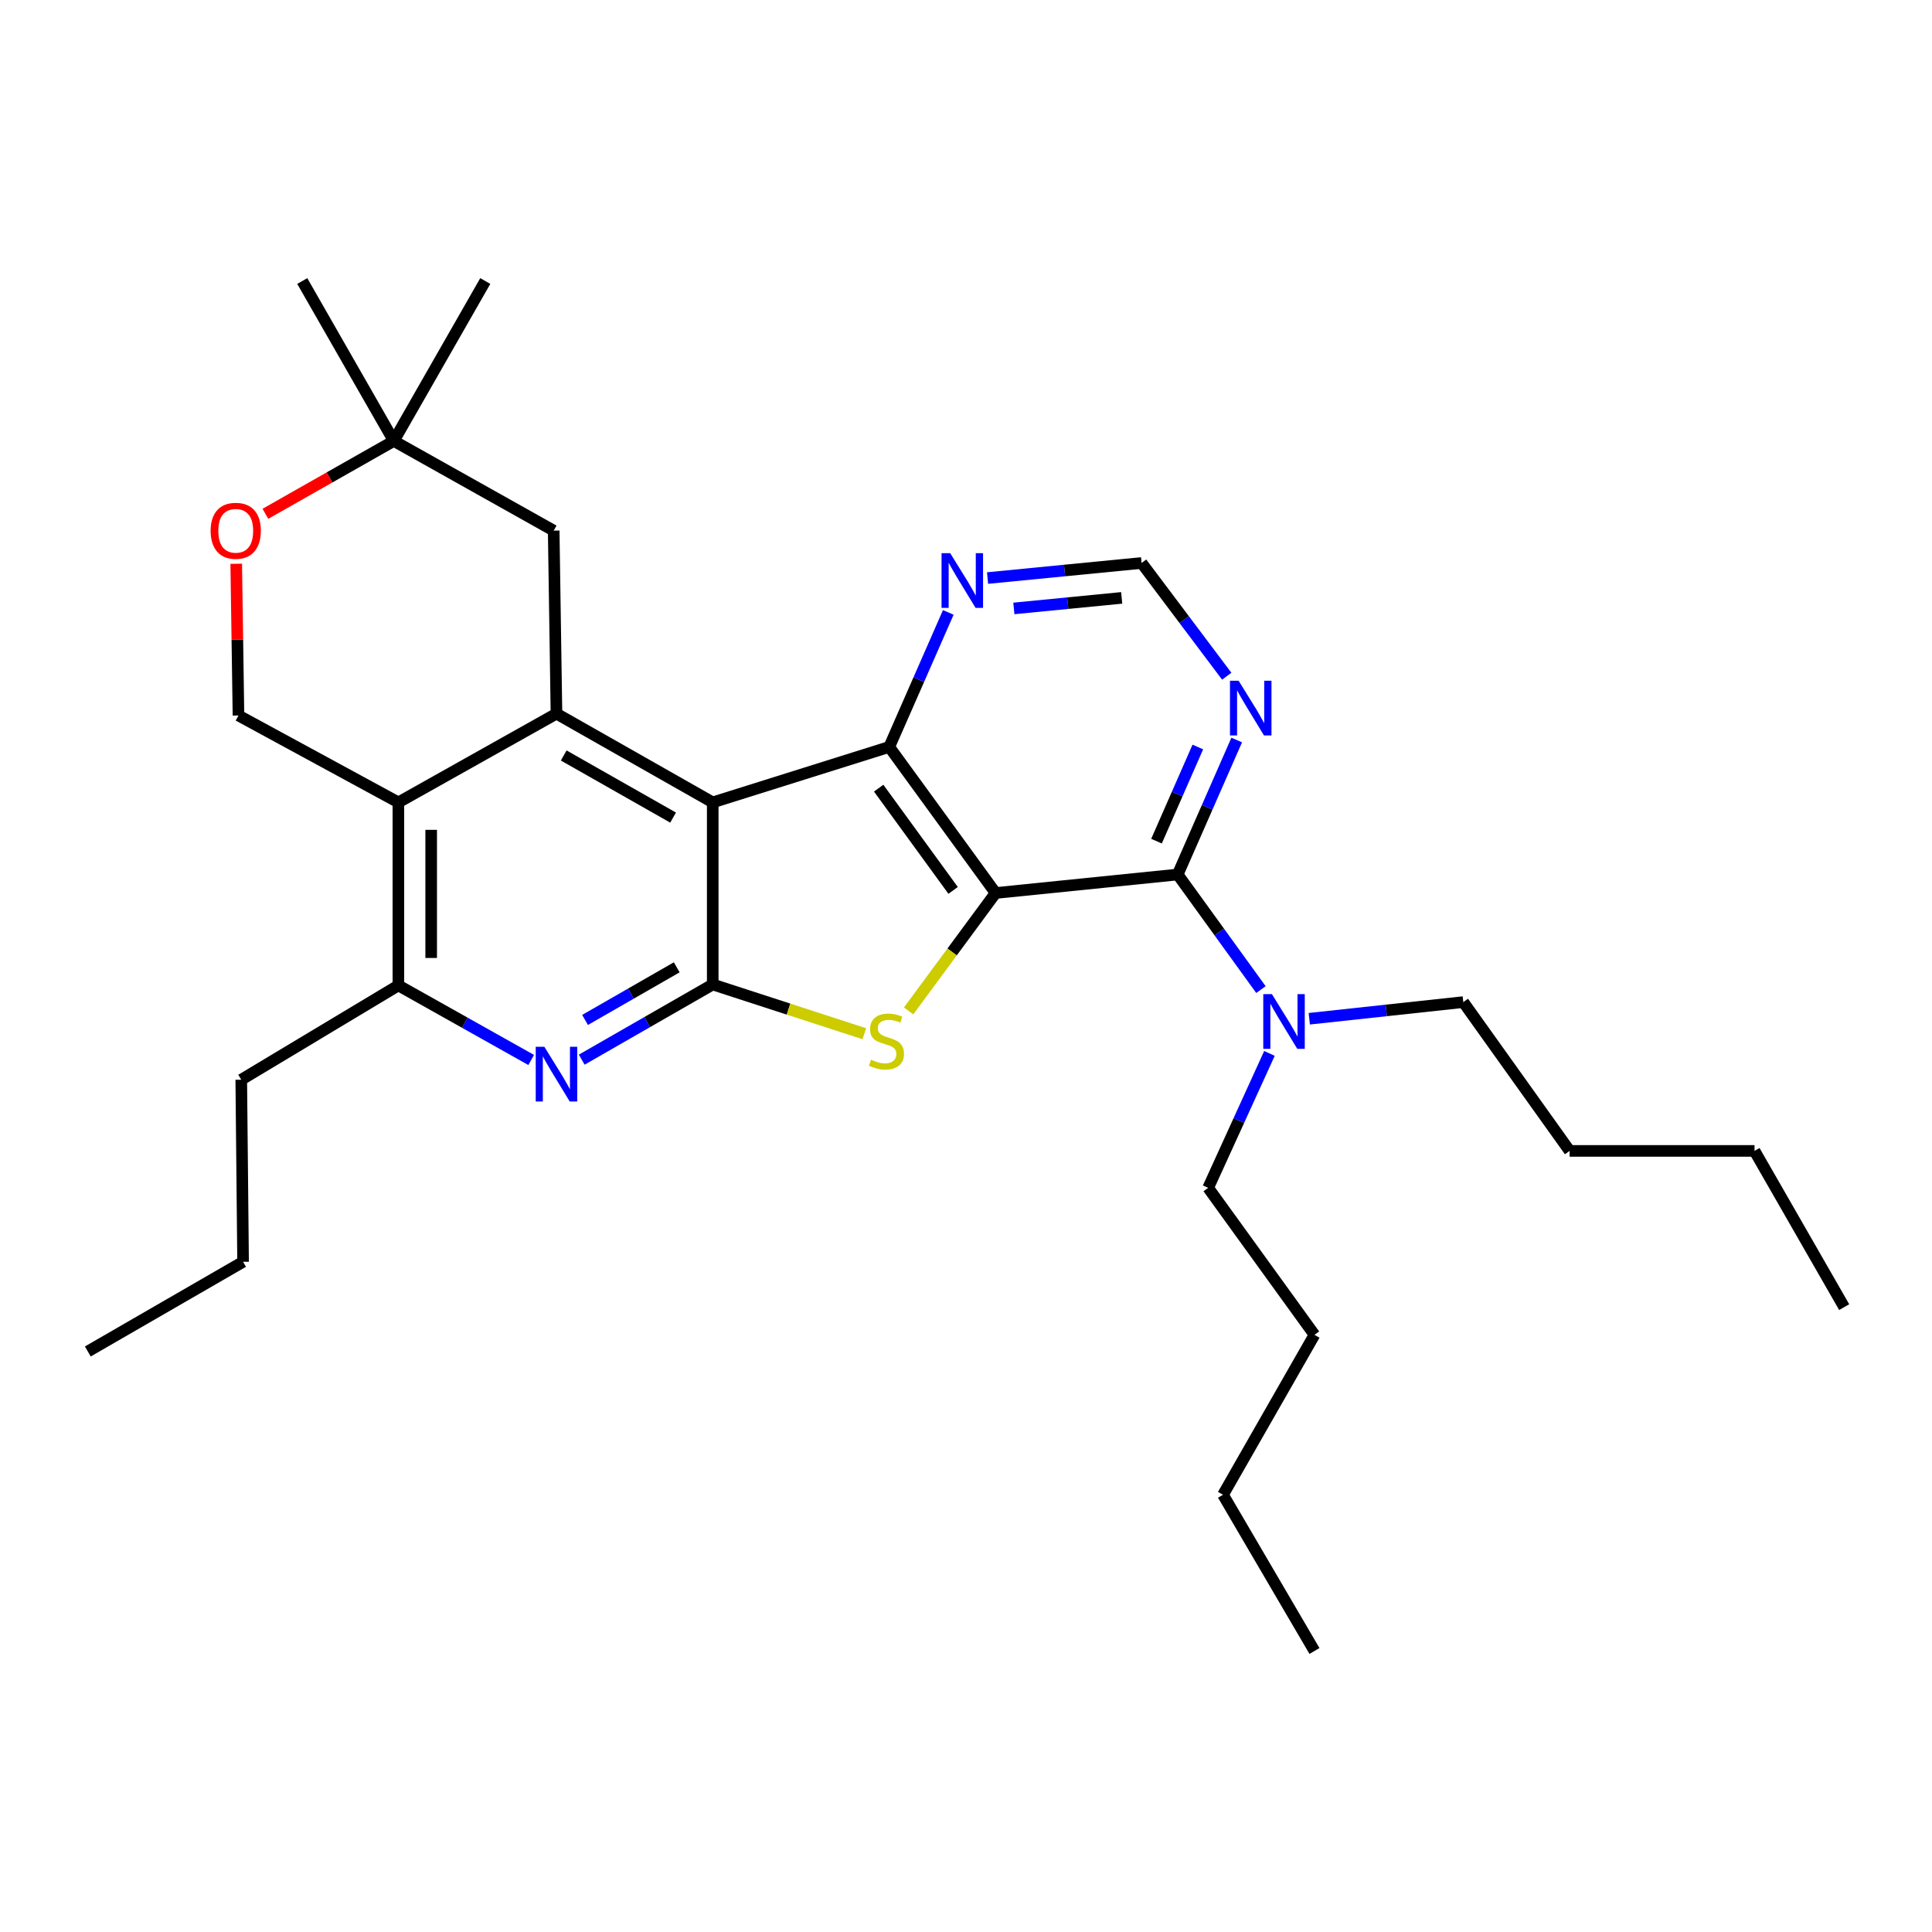 <?xml version='1.0' encoding='iso-8859-1'?>
<svg version='1.1' baseProfile='full'
              xmlns='http://www.w3.org/2000/svg'
                      xmlns:rdkit='http://www.rdkit.org/xml'
                      xmlns:xlink='http://www.w3.org/1999/xlink'
                  xml:space='preserve'
width='1000px' height='1000px' viewBox='0 0 1000 1000'>
<!-- END OF HEADER -->
<rect style='opacity:1.0;fill:#FFFFFF;stroke:none' width='1000' height='1000' x='0' y='0'> </rect>
<path class='bond-2' d='M 515.317,462.218 L 492.804,492.734' style='fill:none;fill-rule:evenodd;stroke:#000000;stroke-width:6px;stroke-linecap:butt;stroke-linejoin:miter;stroke-opacity:1' />
<path class='bond-2' d='M 492.804,492.734 L 470.291,523.25' style='fill:none;fill-rule:evenodd;stroke:#CCCC00;stroke-width:6px;stroke-linecap:butt;stroke-linejoin:miter;stroke-opacity:1' />
<path class='bond-3' d='M 515.317,462.218 L 460.266,386.616' style='fill:none;fill-rule:evenodd;stroke:#000000;stroke-width:6px;stroke-linecap:butt;stroke-linejoin:miter;stroke-opacity:1' />
<path class='bond-3' d='M 493.335,460.871 L 454.8,407.949' style='fill:none;fill-rule:evenodd;stroke:#000000;stroke-width:6px;stroke-linecap:butt;stroke-linejoin:miter;stroke-opacity:1' />
<path class='bond-5' d='M 515.317,462.218 L 609.564,452.645' style='fill:none;fill-rule:evenodd;stroke:#000000;stroke-width:6px;stroke-linecap:butt;stroke-linejoin:miter;stroke-opacity:1' />
<path class='bond-0' d='M 368.904,415.316 L 460.266,386.616' style='fill:none;fill-rule:evenodd;stroke:#000000;stroke-width:6px;stroke-linecap:butt;stroke-linejoin:miter;stroke-opacity:1' />
<path class='bond-4' d='M 368.904,415.316 L 288.03,369.385' style='fill:none;fill-rule:evenodd;stroke:#000000;stroke-width:6px;stroke-linecap:butt;stroke-linejoin:miter;stroke-opacity:1' />
<path class='bond-4' d='M 348.389,423.188 L 291.777,391.036' style='fill:none;fill-rule:evenodd;stroke:#000000;stroke-width:6px;stroke-linecap:butt;stroke-linejoin:miter;stroke-opacity:1' />
<path class='bond-30' d='M 368.904,415.316 L 368.904,509.563' style='fill:none;fill-rule:evenodd;stroke:#000000;stroke-width:6px;stroke-linecap:butt;stroke-linejoin:miter;stroke-opacity:1' />
<path class='bond-1' d='M 368.904,509.563 L 408.146,522.314' style='fill:none;fill-rule:evenodd;stroke:#000000;stroke-width:6px;stroke-linecap:butt;stroke-linejoin:miter;stroke-opacity:1' />
<path class='bond-1' d='M 408.146,522.314 L 447.388,535.064' style='fill:none;fill-rule:evenodd;stroke:#CCCC00;stroke-width:6px;stroke-linecap:butt;stroke-linejoin:miter;stroke-opacity:1' />
<path class='bond-7' d='M 368.904,509.563 L 335.002,529.023' style='fill:none;fill-rule:evenodd;stroke:#000000;stroke-width:6px;stroke-linecap:butt;stroke-linejoin:miter;stroke-opacity:1' />
<path class='bond-7' d='M 335.002,529.023 L 301.101,548.482' style='fill:none;fill-rule:evenodd;stroke:#0000FF;stroke-width:6px;stroke-linecap:butt;stroke-linejoin:miter;stroke-opacity:1' />
<path class='bond-7' d='M 350.282,500.678 L 326.551,514.299' style='fill:none;fill-rule:evenodd;stroke:#000000;stroke-width:6px;stroke-linecap:butt;stroke-linejoin:miter;stroke-opacity:1' />
<path class='bond-7' d='M 326.551,514.299 L 302.82,527.921' style='fill:none;fill-rule:evenodd;stroke:#0000FF;stroke-width:6px;stroke-linecap:butt;stroke-linejoin:miter;stroke-opacity:1' />
<path class='bond-10' d='M 460.266,386.616 L 475.551,351.803' style='fill:none;fill-rule:evenodd;stroke:#000000;stroke-width:6px;stroke-linecap:butt;stroke-linejoin:miter;stroke-opacity:1' />
<path class='bond-10' d='M 475.551,351.803 L 490.836,316.991' style='fill:none;fill-rule:evenodd;stroke:#0000FF;stroke-width:6px;stroke-linecap:butt;stroke-linejoin:miter;stroke-opacity:1' />
<path class='bond-6' d='M 288.03,369.385 L 206.203,415.316' style='fill:none;fill-rule:evenodd;stroke:#000000;stroke-width:6px;stroke-linecap:butt;stroke-linejoin:miter;stroke-opacity:1' />
<path class='bond-13' d='M 288.03,369.385 L 286.587,274.656' style='fill:none;fill-rule:evenodd;stroke:#000000;stroke-width:6px;stroke-linecap:butt;stroke-linejoin:miter;stroke-opacity:1' />
<path class='bond-9' d='M 609.564,452.645 L 624.845,417.837' style='fill:none;fill-rule:evenodd;stroke:#000000;stroke-width:6px;stroke-linecap:butt;stroke-linejoin:miter;stroke-opacity:1' />
<path class='bond-9' d='M 624.845,417.837 L 640.126,383.029' style='fill:none;fill-rule:evenodd;stroke:#0000FF;stroke-width:6px;stroke-linecap:butt;stroke-linejoin:miter;stroke-opacity:1' />
<path class='bond-9' d='M 598.604,435.379 L 609.301,411.013' style='fill:none;fill-rule:evenodd;stroke:#000000;stroke-width:6px;stroke-linecap:butt;stroke-linejoin:miter;stroke-opacity:1' />
<path class='bond-9' d='M 609.301,411.013 L 619.997,386.647' style='fill:none;fill-rule:evenodd;stroke:#0000FF;stroke-width:6px;stroke-linecap:butt;stroke-linejoin:miter;stroke-opacity:1' />
<path class='bond-14' d='M 609.564,452.645 L 631.113,482.428' style='fill:none;fill-rule:evenodd;stroke:#000000;stroke-width:6px;stroke-linecap:butt;stroke-linejoin:miter;stroke-opacity:1' />
<path class='bond-14' d='M 631.113,482.428 L 652.662,512.211' style='fill:none;fill-rule:evenodd;stroke:#0000FF;stroke-width:6px;stroke-linecap:butt;stroke-linejoin:miter;stroke-opacity:1' />
<path class='bond-11' d='M 206.203,415.316 L 123.433,370.337' style='fill:none;fill-rule:evenodd;stroke:#000000;stroke-width:6px;stroke-linecap:butt;stroke-linejoin:miter;stroke-opacity:1' />
<path class='bond-32' d='M 206.203,415.316 L 206.203,510.054' style='fill:none;fill-rule:evenodd;stroke:#000000;stroke-width:6px;stroke-linecap:butt;stroke-linejoin:miter;stroke-opacity:1' />
<path class='bond-32' d='M 223.18,429.526 L 223.18,495.843' style='fill:none;fill-rule:evenodd;stroke:#000000;stroke-width:6px;stroke-linecap:butt;stroke-linejoin:miter;stroke-opacity:1' />
<path class='bond-8' d='M 274.944,548.639 L 240.573,529.347' style='fill:none;fill-rule:evenodd;stroke:#0000FF;stroke-width:6px;stroke-linecap:butt;stroke-linejoin:miter;stroke-opacity:1' />
<path class='bond-8' d='M 240.573,529.347 L 206.203,510.054' style='fill:none;fill-rule:evenodd;stroke:#000000;stroke-width:6px;stroke-linecap:butt;stroke-linejoin:miter;stroke-opacity:1' />
<path class='bond-17' d='M 206.203,510.054 L 124.876,558.861' style='fill:none;fill-rule:evenodd;stroke:#000000;stroke-width:6px;stroke-linecap:butt;stroke-linejoin:miter;stroke-opacity:1' />
<path class='bond-16' d='M 634.961,350.008 L 612.926,320.702' style='fill:none;fill-rule:evenodd;stroke:#0000FF;stroke-width:6px;stroke-linecap:butt;stroke-linejoin:miter;stroke-opacity:1' />
<path class='bond-16' d='M 612.926,320.702 L 590.89,291.397' style='fill:none;fill-rule:evenodd;stroke:#000000;stroke-width:6px;stroke-linecap:butt;stroke-linejoin:miter;stroke-opacity:1' />
<path class='bond-31' d='M 511.157,299.2 L 551.023,295.298' style='fill:none;fill-rule:evenodd;stroke:#0000FF;stroke-width:6px;stroke-linecap:butt;stroke-linejoin:miter;stroke-opacity:1' />
<path class='bond-31' d='M 551.023,295.298 L 590.89,291.397' style='fill:none;fill-rule:evenodd;stroke:#000000;stroke-width:6px;stroke-linecap:butt;stroke-linejoin:miter;stroke-opacity:1' />
<path class='bond-31' d='M 524.77,314.925 L 552.677,312.194' style='fill:none;fill-rule:evenodd;stroke:#0000FF;stroke-width:6px;stroke-linecap:butt;stroke-linejoin:miter;stroke-opacity:1' />
<path class='bond-31' d='M 552.677,312.194 L 580.584,309.463' style='fill:none;fill-rule:evenodd;stroke:#000000;stroke-width:6px;stroke-linecap:butt;stroke-linejoin:miter;stroke-opacity:1' />
<path class='bond-33' d='M 123.433,370.337 L 122.853,331.073' style='fill:none;fill-rule:evenodd;stroke:#000000;stroke-width:6px;stroke-linecap:butt;stroke-linejoin:miter;stroke-opacity:1' />
<path class='bond-33' d='M 122.853,331.073 L 122.272,291.808' style='fill:none;fill-rule:evenodd;stroke:#FF0000;stroke-width:6px;stroke-linecap:butt;stroke-linejoin:miter;stroke-opacity:1' />
<path class='bond-12' d='M 137.37,265.946 L 170.603,247.09' style='fill:none;fill-rule:evenodd;stroke:#FF0000;stroke-width:6px;stroke-linecap:butt;stroke-linejoin:miter;stroke-opacity:1' />
<path class='bond-12' d='M 170.603,247.09 L 203.836,228.235' style='fill:none;fill-rule:evenodd;stroke:#000000;stroke-width:6px;stroke-linecap:butt;stroke-linejoin:miter;stroke-opacity:1' />
<path class='bond-15' d='M 286.587,274.656 L 203.836,228.235' style='fill:none;fill-rule:evenodd;stroke:#000000;stroke-width:6px;stroke-linecap:butt;stroke-linejoin:miter;stroke-opacity:1' />
<path class='bond-18' d='M 657.071,545.244 L 641.207,580.036' style='fill:none;fill-rule:evenodd;stroke:#0000FF;stroke-width:6px;stroke-linecap:butt;stroke-linejoin:miter;stroke-opacity:1' />
<path class='bond-18' d='M 641.207,580.036 L 625.343,614.827' style='fill:none;fill-rule:evenodd;stroke:#000000;stroke-width:6px;stroke-linecap:butt;stroke-linejoin:miter;stroke-opacity:1' />
<path class='bond-19' d='M 677.679,527.305 L 717.54,522.994' style='fill:none;fill-rule:evenodd;stroke:#0000FF;stroke-width:6px;stroke-linecap:butt;stroke-linejoin:miter;stroke-opacity:1' />
<path class='bond-19' d='M 717.54,522.994 L 757.401,518.684' style='fill:none;fill-rule:evenodd;stroke:#000000;stroke-width:6px;stroke-linecap:butt;stroke-linejoin:miter;stroke-opacity:1' />
<path class='bond-20' d='M 203.836,228.235 L 156.452,145.455' style='fill:none;fill-rule:evenodd;stroke:#000000;stroke-width:6px;stroke-linecap:butt;stroke-linejoin:miter;stroke-opacity:1' />
<path class='bond-21' d='M 203.836,228.235 L 251.181,145.455' style='fill:none;fill-rule:evenodd;stroke:#000000;stroke-width:6px;stroke-linecap:butt;stroke-linejoin:miter;stroke-opacity:1' />
<path class='bond-22' d='M 124.876,558.861 L 125.819,653.109' style='fill:none;fill-rule:evenodd;stroke:#000000;stroke-width:6px;stroke-linecap:butt;stroke-linejoin:miter;stroke-opacity:1' />
<path class='bond-24' d='M 625.343,614.827 L 680.366,690.91' style='fill:none;fill-rule:evenodd;stroke:#000000;stroke-width:6px;stroke-linecap:butt;stroke-linejoin:miter;stroke-opacity:1' />
<path class='bond-23' d='M 757.401,518.684 L 812.433,595.71' style='fill:none;fill-rule:evenodd;stroke:#000000;stroke-width:6px;stroke-linecap:butt;stroke-linejoin:miter;stroke-opacity:1' />
<path class='bond-28' d='M 125.819,653.109 L 45.455,699.521' style='fill:none;fill-rule:evenodd;stroke:#000000;stroke-width:6px;stroke-linecap:butt;stroke-linejoin:miter;stroke-opacity:1' />
<path class='bond-25' d='M 812.433,595.71 L 908.143,595.71' style='fill:none;fill-rule:evenodd;stroke:#000000;stroke-width:6px;stroke-linecap:butt;stroke-linejoin:miter;stroke-opacity:1' />
<path class='bond-26' d='M 680.366,690.91 L 633.03,773.689' style='fill:none;fill-rule:evenodd;stroke:#000000;stroke-width:6px;stroke-linecap:butt;stroke-linejoin:miter;stroke-opacity:1' />
<path class='bond-27' d='M 908.143,595.71 L 954.545,676.565' style='fill:none;fill-rule:evenodd;stroke:#000000;stroke-width:6px;stroke-linecap:butt;stroke-linejoin:miter;stroke-opacity:1' />
<path class='bond-29' d='M 633.03,773.689 L 680.366,854.545' style='fill:none;fill-rule:evenodd;stroke:#000000;stroke-width:6px;stroke-linecap:butt;stroke-linejoin:miter;stroke-opacity:1' />
<path  class='atom-3' d='M 450.832 548.502
Q 451.152 548.622, 452.472 549.182
Q 453.792 549.742, 455.232 550.102
Q 456.712 550.422, 458.152 550.422
Q 460.832 550.422, 462.392 549.142
Q 463.952 547.822, 463.952 545.542
Q 463.952 543.982, 463.152 543.022
Q 462.392 542.062, 461.192 541.542
Q 459.992 541.022, 457.992 540.422
Q 455.472 539.662, 453.952 538.942
Q 452.472 538.222, 451.392 536.702
Q 450.352 535.182, 450.352 532.622
Q 450.352 529.062, 452.752 526.862
Q 455.192 524.662, 459.992 524.662
Q 463.272 524.662, 466.992 526.222
L 466.072 529.302
Q 462.672 527.902, 460.112 527.902
Q 457.352 527.902, 455.832 529.062
Q 454.312 530.182, 454.352 532.142
Q 454.352 533.662, 455.112 534.582
Q 455.912 535.502, 457.032 536.022
Q 458.192 536.542, 460.112 537.142
Q 462.672 537.942, 464.192 538.742
Q 465.712 539.542, 466.792 541.182
Q 467.912 542.782, 467.912 545.542
Q 467.912 549.462, 465.272 551.582
Q 462.672 553.662, 458.312 553.662
Q 455.792 553.662, 453.872 553.102
Q 451.992 552.582, 449.752 551.662
L 450.832 548.502
' fill='#CCCC00'/>
<path  class='atom-8' d='M 281.77 541.825
L 291.05 556.825
Q 291.97 558.305, 293.45 560.985
Q 294.93 563.665, 295.01 563.825
L 295.01 541.825
L 298.77 541.825
L 298.77 570.145
L 294.89 570.145
L 284.93 553.745
Q 283.77 551.825, 282.53 549.625
Q 281.33 547.425, 280.97 546.745
L 280.97 570.145
L 277.29 570.145
L 277.29 541.825
L 281.77 541.825
' fill='#0000FF'/>
<path  class='atom-10' d='M 641.115 352.358
L 650.395 367.358
Q 651.315 368.838, 652.795 371.518
Q 654.275 374.198, 654.355 374.358
L 654.355 352.358
L 658.115 352.358
L 658.115 380.678
L 654.235 380.678
L 644.275 364.278
Q 643.115 362.358, 641.875 360.158
Q 640.675 357.958, 640.315 357.278
L 640.315 380.678
L 636.635 380.678
L 636.635 352.358
L 641.115 352.358
' fill='#0000FF'/>
<path  class='atom-11' d='M 491.825 286.319
L 501.105 301.319
Q 502.025 302.799, 503.505 305.479
Q 504.985 308.159, 505.065 308.319
L 505.065 286.319
L 508.825 286.319
L 508.825 314.639
L 504.945 314.639
L 494.985 298.239
Q 493.825 296.319, 492.585 294.119
Q 491.385 291.919, 491.025 291.239
L 491.025 314.639
L 487.345 314.639
L 487.345 286.319
L 491.825 286.319
' fill='#0000FF'/>
<path  class='atom-13' d='M 109.019 274.736
Q 109.019 267.936, 112.379 264.136
Q 115.739 260.336, 122.019 260.336
Q 128.299 260.336, 131.659 264.136
Q 135.019 267.936, 135.019 274.736
Q 135.019 281.616, 131.619 285.536
Q 128.219 289.416, 122.019 289.416
Q 115.779 289.416, 112.379 285.536
Q 109.019 281.656, 109.019 274.736
M 122.019 286.216
Q 126.339 286.216, 128.659 283.336
Q 131.019 280.416, 131.019 274.736
Q 131.019 269.176, 128.659 266.376
Q 126.339 263.536, 122.019 263.536
Q 117.699 263.536, 115.339 266.336
Q 113.019 269.136, 113.019 274.736
Q 113.019 280.456, 115.339 283.336
Q 117.699 286.216, 122.019 286.216
' fill='#FF0000'/>
<path  class='atom-15' d='M 658.346 514.559
L 667.626 529.559
Q 668.546 531.039, 670.026 533.719
Q 671.506 536.399, 671.586 536.559
L 671.586 514.559
L 675.346 514.559
L 675.346 542.879
L 671.466 542.879
L 661.506 526.479
Q 660.346 524.559, 659.106 522.359
Q 657.906 520.159, 657.546 519.479
L 657.546 542.879
L 653.866 542.879
L 653.866 514.559
L 658.346 514.559
' fill='#0000FF'/>
</svg>
